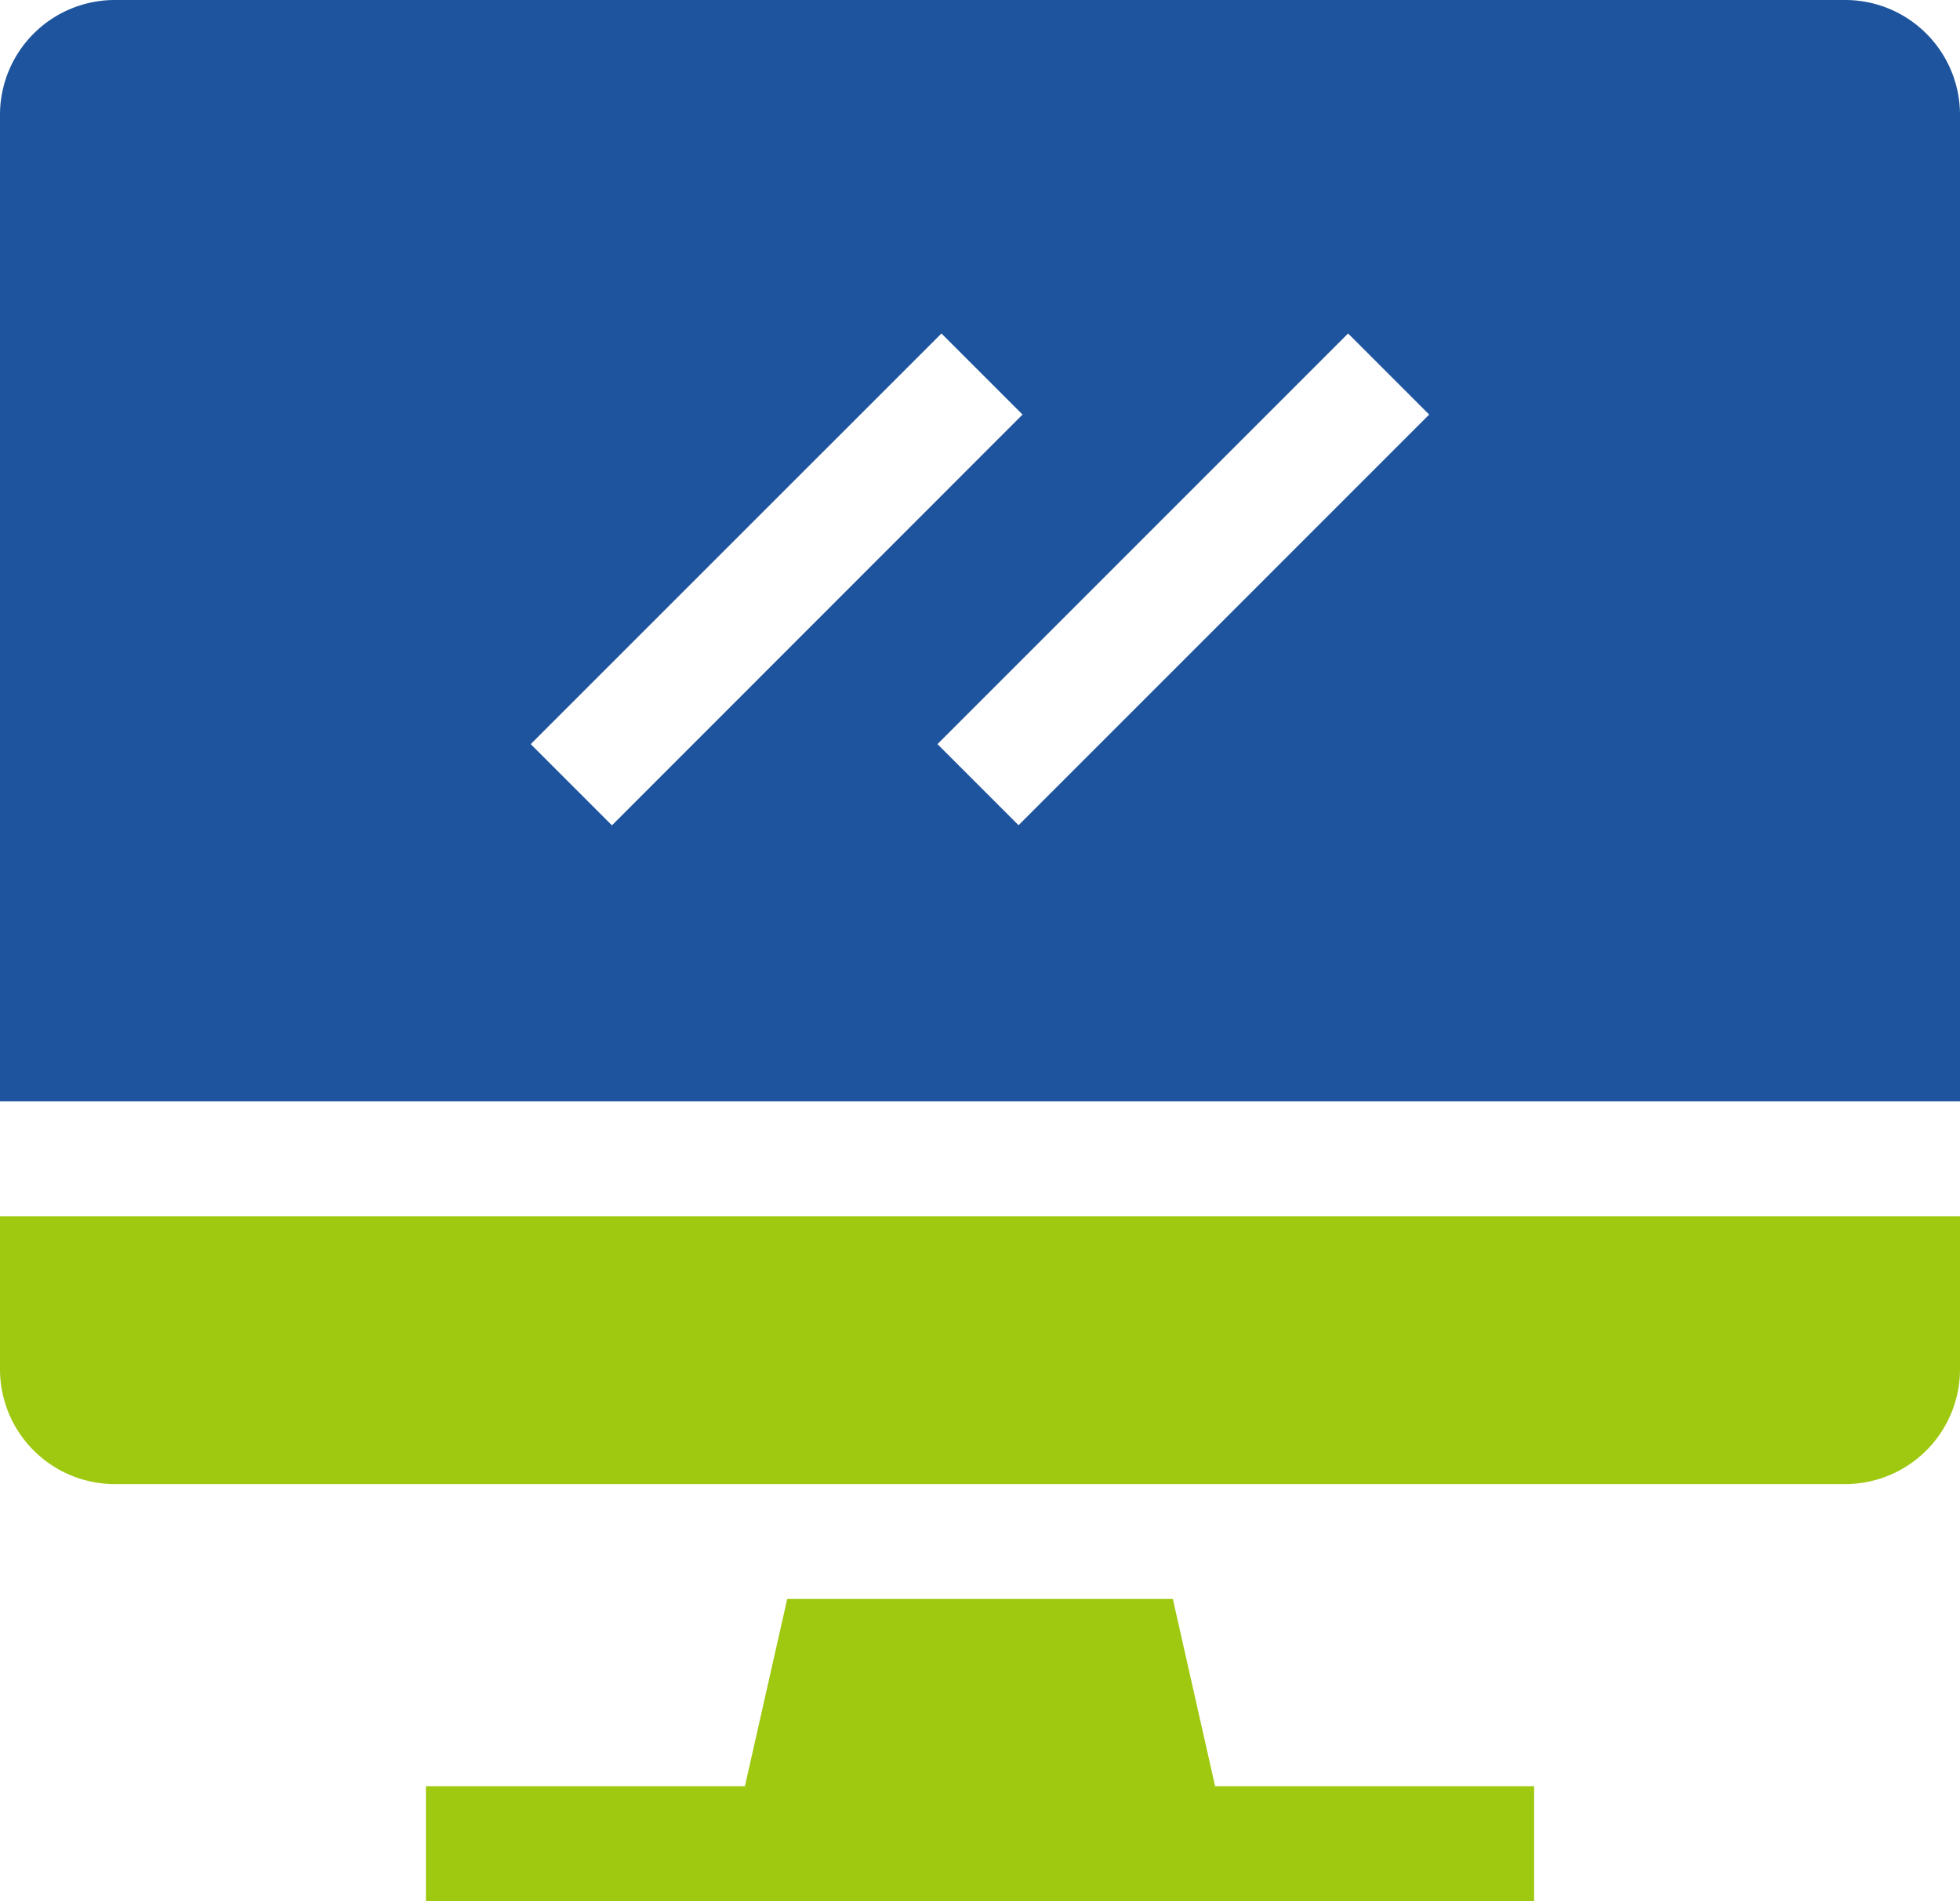 <svg xmlns="http://www.w3.org/2000/svg" width="82.171" height="79.706"><g data-name="Group 1015"><path data-name="Path 2794" d="M49.17 67.041H33.003l-1.773 7.851H17.856v4.815h46.461v-4.816H50.942z" fill="#9fc811"/><path data-name="Path 2795" d="M0 57.41a4.815 4.815 0 004.815 4.815h72.541a4.815 4.815 0 004.815-4.815v-6.416H0z" fill="#9fc811"/><path data-name="Path 2796" d="M77.356 0H4.815A4.815 4.815 0 000 4.819v41.36h82.171V4.819A4.815 4.815 0 0077.356 0zM22.25 31.2l17.219-17.218 3.4 3.4-17.214 17.223zm20.452 3.4l-3.4-3.4 17.215-17.218 3.4 3.4z" fill="#1d549d"/></g></svg>